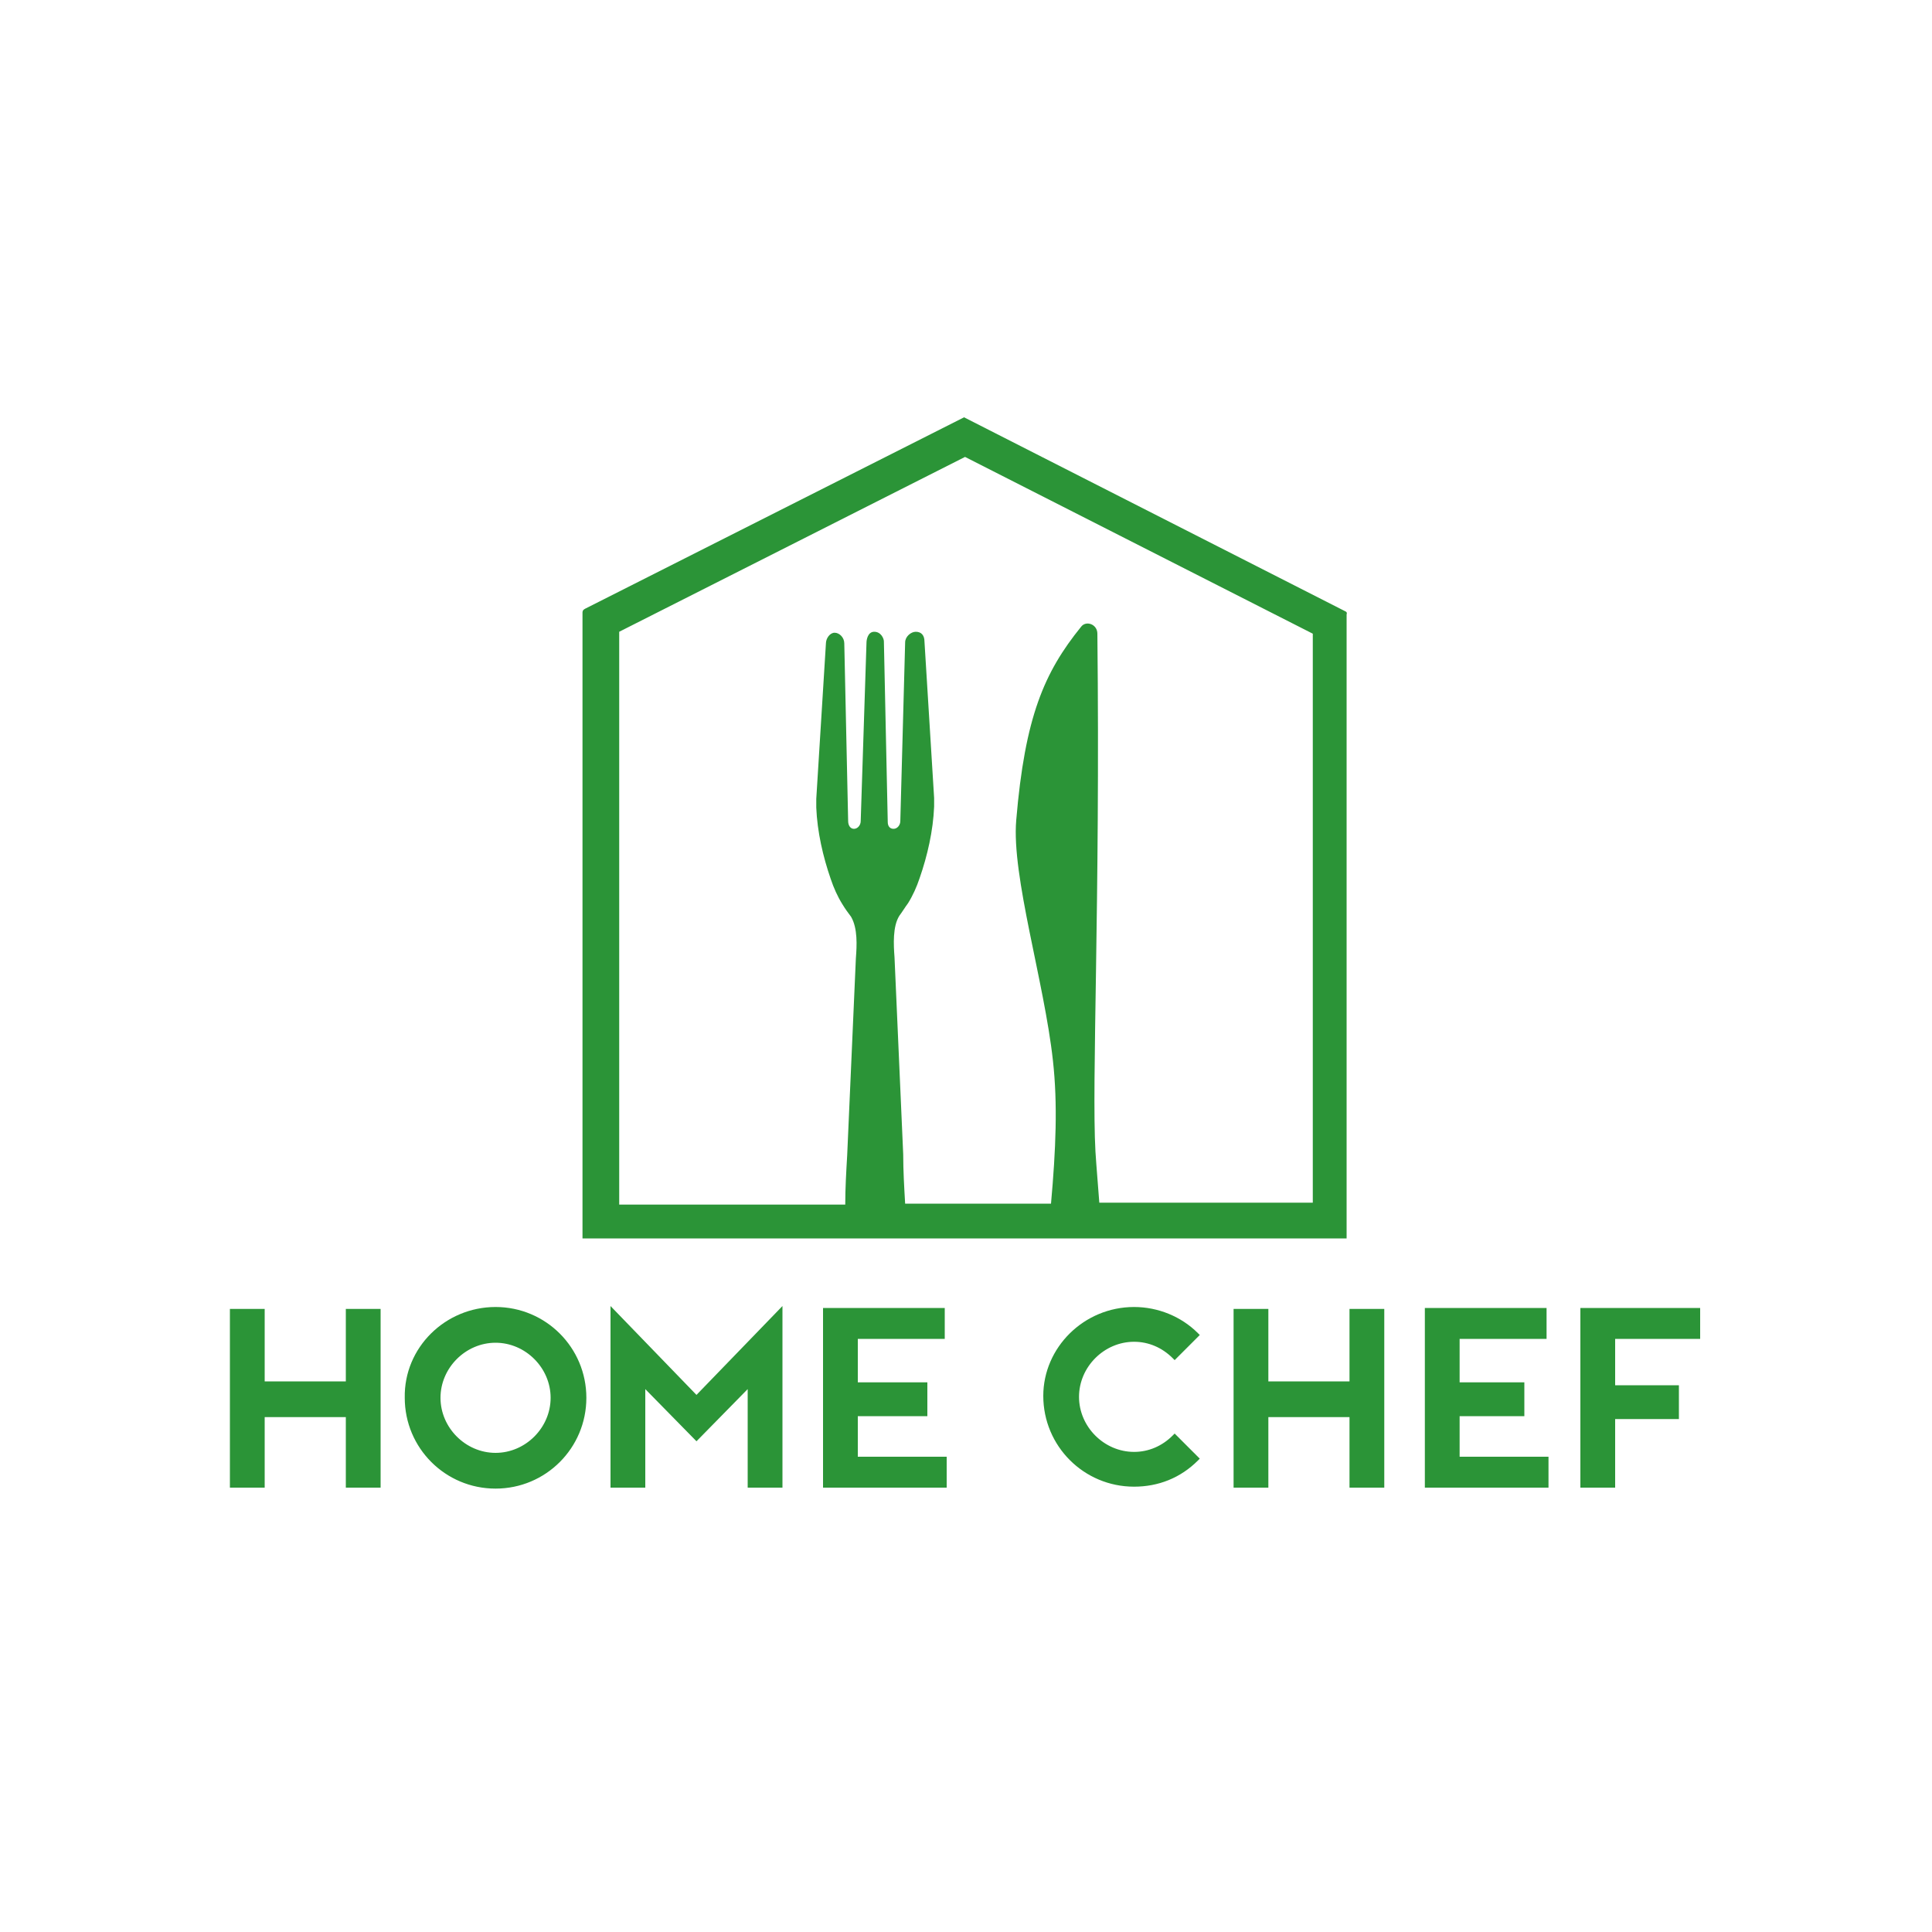 <?xml version="1.0" encoding="utf-8"?>
<!-- Generator: Adobe Illustrator 22.0.1, SVG Export Plug-In . SVG Version: 6.00 Build 0)  -->
<svg version="1.1" id="Layer_1" xmlns="http://www.w3.org/2000/svg" xmlns:xlink="http://www.w3.org/1999/xlink" x="0px" y="0px"
	 viewBox="0 0 200 200" style="enable-background:new 0 0 200 200;" xml:space="preserve">
<style type="text/css">
	.st0{fill:#2B9437;}
</style>
<g>
	<path class="st0" d="M35.8,135.5v7.5h-8.4v-7.5h-3.6V154h3.6v-7.3h8.4v7.3h3.6v-18.5H35.8L35.8,135.5z M117.4,135.3
		c2.5,0,4.9,1,6.6,2.7l0.2,0.2l-2.6,2.6l-0.2-0.2c-1.1-1.1-2.5-1.7-4-1.7c-3.1,0-5.7,2.6-5.7,5.7c0,3.1,2.6,5.7,5.7,5.7
		c1.5,0,2.9-0.6,4-1.7l0.2-0.2l2.6,2.6l-0.2,0.2c-1.8,1.8-4.1,2.7-6.6,2.7c-5.2,0-9.4-4.2-9.4-9.4
		C108,139.5,112.2,135.3,117.4,135.3L117.4,135.3z M51.3,135.3c5.2,0,9.4,4.2,9.4,9.4c0,5.2-4.2,9.4-9.4,9.4c-5.2,0-9.4-4.2-9.4-9.4
		C41.8,139.5,46.1,135.3,51.3,135.3L51.3,135.3z M51.3,139c-3.1,0-5.7,2.6-5.7,5.7c0,3.1,2.6,5.7,5.7,5.7c3.1,0,5.7-2.6,5.7-5.7
		C57,141.6,54.4,139,51.3,139L51.3,139z M167.2,154v-7.1h6.6v-3.5h-6.6v-4.8h8.8v-3.2h-12.4V154H167.2L167.2,154z M151.1,150.8v-4.2
		h6.7v-3.5h-6.7v-4.5h9v-3.2h-12.6V154h12.8v-3.2H151.1L151.1,150.8z M139.7,135.5v7.5h-8.4v-7.5h-3.6V154h3.6v-7.3h8.4v7.3h3.6
		v-18.5H139.7L139.7,135.5z M88.8,150.8v-4.2H96v-3.5h-7.2v-4.5h9v-3.2H85.2V154h12.8v-3.2H88.8L88.8,150.8z M63.2,135.2v4.9V154
		h3.6v-10.2l5.3,5.4l5.3-5.4V154H81v-13.9v-4.9l-8.9,9.2L63.2,135.2L63.2,135.2z"/>
	<g>
		<g>
			<path class="st0" d="M139.3,63.3L99.8,43.2L60.6,63c-0.2,0.1-0.3,0.2-0.3,0.4v64.8l79.1,0V63.6C139.4,63.6,139.5,63.4,139.3,63.3
				z M135.8,124.5l-22,0c-0.1-1.4-0.3-3.7-0.4-5.3c-0.4-7.2,0.5-25.6,0.2-53.6c0-1-1.2-1.4-1.7-0.7c-3.8,4.7-5.8,9.3-6.7,20
				c-0.5,5.8,2.9,16.7,3.8,24.9c0.5,4.5,0.3,9.2-0.2,14.8l-15.1,0c-0.1-1.7-0.2-3.4-0.2-5.1c-0.3-6.8-0.6-13.6-0.9-20.4
				c-0.1-1.3-0.2-3.2,0.5-4.3c0.3-0.4,0.6-0.9,0.9-1.3c0.5-0.8,0.9-1.7,1.2-2.6c0.8-2.3,1.4-4.9,1.5-7.4c0,0,0-0.1,0-0.1v-0.1
				c0-0.2,0-0.4,0-0.6l0-0.1l-1-16.2c0-0.6-0.3-1-0.9-1c-0.5,0-1.1,0.5-1.1,1.1l-0.5,18.5c0,0.4-0.3,0.8-0.7,0.8
				c-0.4,0-0.6-0.3-0.6-0.7l-0.4-18.7c0-0.3-0.3-1-1-1c-0.7,0-0.8,0.9-0.8,1.1l-0.6,18.5c0,0.4-0.3,0.8-0.7,0.8
				c-0.4,0-0.6-0.4-0.6-0.8l-0.4-18.4c0-0.6-0.5-1.1-1-1.1s-0.9,0.6-0.9,1.1l-1,16.1l0,0.1c0,0.2,0,0.4,0,0.6v0.2
				c0.1,2.5,0.7,5.1,1.5,7.4c0.3,0.9,0.7,1.8,1.2,2.6c0.3,0.5,0.6,0.9,0.9,1.3c0.7,1.2,0.6,3,0.5,4.3c-0.3,6.8-0.6,13.6-0.9,20.4
				c-0.1,1.7-0.2,3.4-0.2,5.1l-23.4,0V65.4l35.8-18.1l36,18.3V124.5z"/>
		</g>
		<g>
			<path class="st0" d="M99.8,43.2C99.8,43.2,99.8,43.2,99.8,43.2C99.8,43.2,99.8,43.2,99.8,43.2z"/>
		</g>
	</g>
</g>
</svg>
